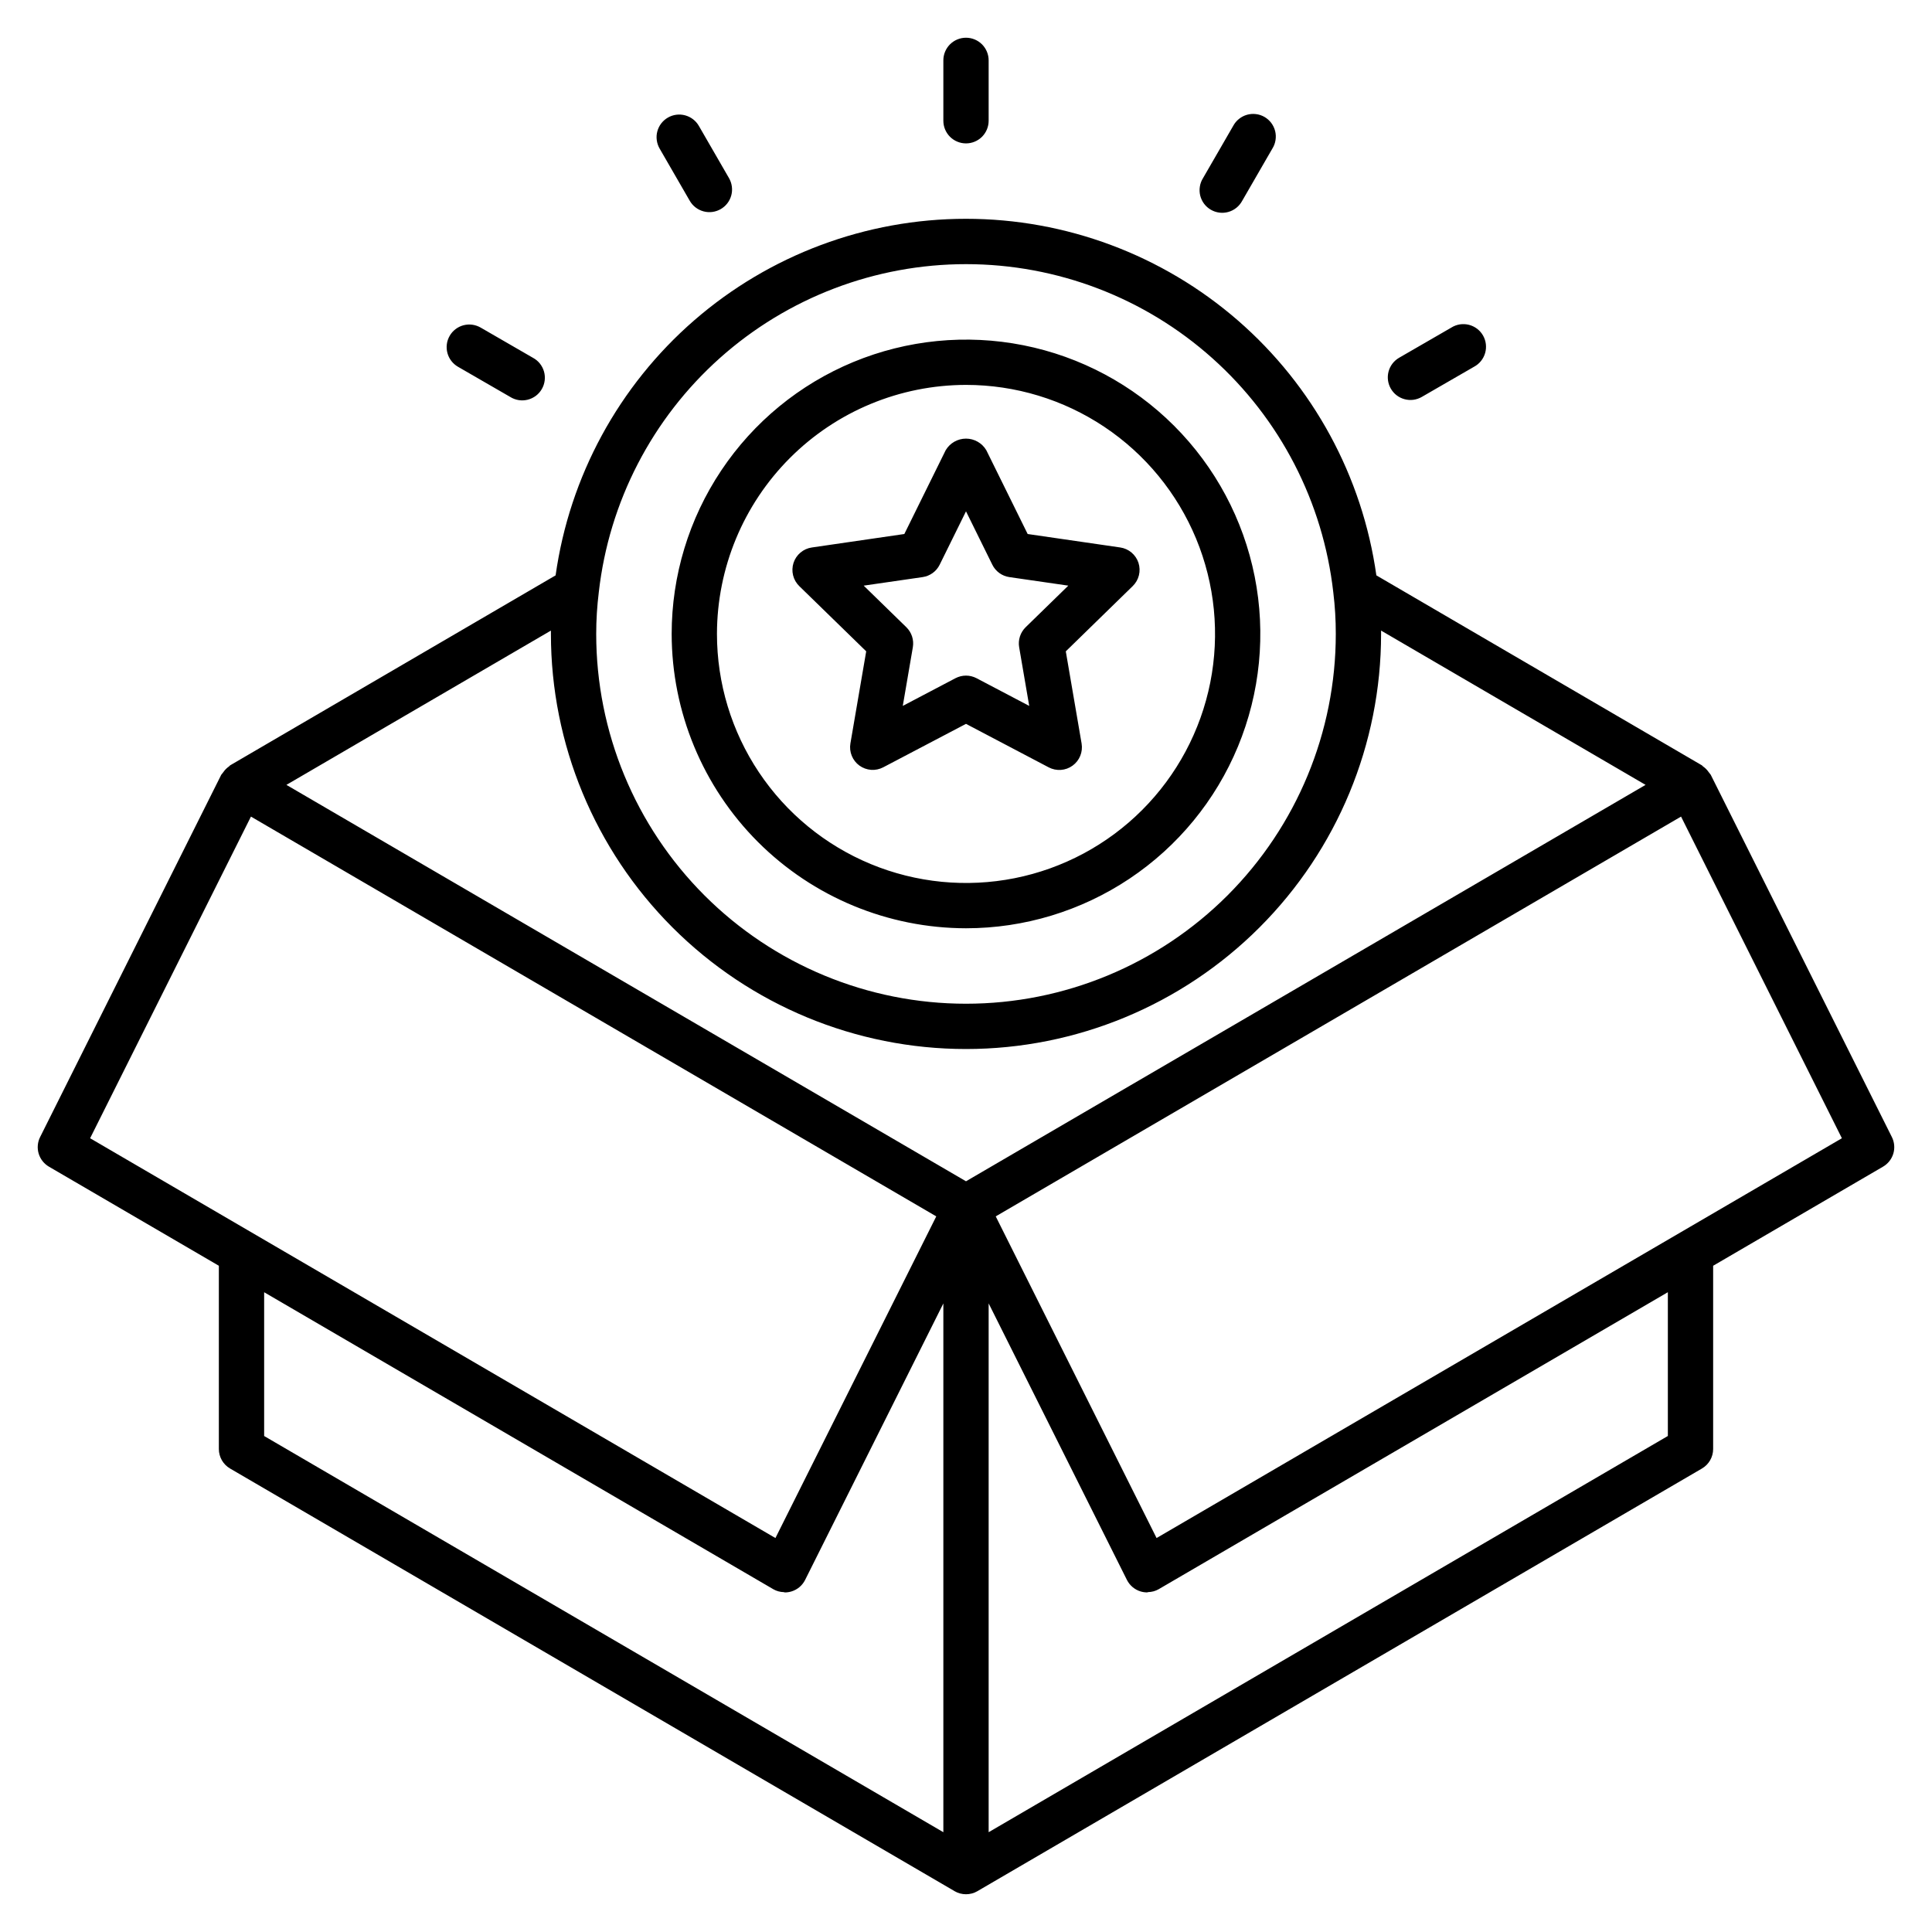 <svg width="72" height="72" viewBox="0 0 72 72" fill="none" xmlns="http://www.w3.org/2000/svg">
<path d="M70.504 42.373L63.754 28.873C63.75 28.864 63.742 28.86 63.737 28.851C63.719 28.824 63.699 28.799 63.678 28.775C63.621 28.692 63.55 28.62 63.467 28.563C63.45 28.551 63.442 28.532 63.425 28.522L51.293 21.442C50.773 17.756 48.94 14.382 46.13 11.94C43.319 9.499 39.722 8.154 35.999 8.154C32.277 8.154 28.679 9.499 25.869 11.94C23.059 14.382 21.225 17.756 20.706 21.442L8.575 28.523C8.558 28.533 8.55 28.552 8.533 28.564C8.45 28.621 8.378 28.694 8.322 28.777C8.301 28.801 8.281 28.826 8.263 28.852C8.259 28.861 8.25 28.865 8.245 28.874L1.495 42.374C1.399 42.566 1.38 42.787 1.441 42.992C1.503 43.197 1.64 43.371 1.825 43.479L8.156 47.171V54C8.156 54.147 8.195 54.292 8.268 54.42C8.342 54.547 8.447 54.654 8.575 54.728L35.575 70.478L35.579 70.481C35.707 70.555 35.852 70.593 36 70.593C36.148 70.593 36.293 70.555 36.421 70.481L36.424 70.479L63.424 54.729C63.552 54.655 63.658 54.548 63.731 54.421C63.805 54.293 63.844 54.148 63.844 54V47.171L70.175 43.478C70.36 43.37 70.497 43.196 70.559 42.991C70.62 42.785 70.6 42.565 70.504 42.373ZM22.316 22.065C22.697 18.701 24.304 15.596 26.829 13.342C29.355 11.088 32.622 9.843 36.007 9.844C39.392 9.846 42.658 11.093 45.181 13.35C47.705 15.606 49.309 18.712 49.688 22.076C49.751 22.59 49.782 23.107 49.781 23.625C49.781 27.28 48.329 30.785 45.745 33.37C43.16 35.954 39.655 37.406 36 37.406C32.345 37.406 28.84 35.954 26.255 33.37C23.671 30.785 22.219 27.28 22.219 23.625C22.219 23.103 22.252 22.582 22.316 22.065ZM3.358 42.419L9.352 30.432L34.892 45.331L28.898 57.318L3.358 42.419ZM35.156 68.281L9.844 53.516V48.158L28.825 59.229C28.942 59.295 29.075 59.331 29.209 59.334C29.223 59.334 29.235 59.345 29.25 59.345C29.331 59.345 29.413 59.333 29.491 59.31C29.601 59.277 29.704 59.222 29.793 59.147C29.881 59.073 29.953 58.981 30.005 58.878L35.156 48.575V68.281ZM36 44.023L10.674 29.25L20.531 23.5V23.625C20.531 27.728 22.161 31.662 25.062 34.563C27.963 37.464 31.897 39.094 36 39.094C40.103 39.094 44.037 37.464 46.938 34.563C49.839 31.662 51.469 27.728 51.469 23.625V23.5L61.326 29.25L36 44.023ZM62.156 53.515L36.844 68.281V48.574L41.996 58.877C42.048 58.98 42.12 59.072 42.208 59.146C42.296 59.22 42.399 59.276 42.509 59.309C42.587 59.332 42.669 59.344 42.75 59.344C42.765 59.344 42.777 59.333 42.791 59.333C42.925 59.33 43.058 59.294 43.175 59.228L62.156 48.157V53.515ZM43.102 57.318L37.108 45.331L62.648 30.432L68.642 42.419L43.102 57.318ZM36 34.594C38.169 34.594 40.29 33.95 42.094 32.745C43.898 31.54 45.304 29.827 46.134 27.823C46.964 25.818 47.181 23.613 46.758 21.485C46.335 19.357 45.29 17.403 43.756 15.869C42.222 14.335 40.268 13.29 38.14 12.867C36.012 12.444 33.807 12.661 31.802 13.491C29.798 14.321 28.085 15.727 26.88 17.531C25.674 19.335 25.031 21.456 25.031 23.625C25.035 26.533 26.191 29.321 28.247 31.378C30.304 33.434 33.092 34.59 36 34.594ZM36 14.344C37.836 14.344 39.63 14.888 41.156 15.908C42.683 16.928 43.872 18.377 44.575 20.073C45.277 21.769 45.461 23.635 45.103 25.436C44.745 27.236 43.861 28.89 42.563 30.188C41.265 31.486 39.611 32.37 37.811 32.728C36.01 33.086 34.144 32.902 32.448 32.2C30.752 31.497 29.303 30.308 28.283 28.781C27.263 27.255 26.719 25.461 26.719 23.625C26.722 21.164 27.701 18.805 29.44 17.066C31.18 15.325 33.539 14.347 36 14.344ZM35.156 4.5V2.25C35.156 2.026 35.245 1.812 35.403 1.653C35.562 1.495 35.776 1.406 36 1.406C36.224 1.406 36.438 1.495 36.597 1.653C36.755 1.812 36.844 2.026 36.844 2.25V4.5C36.844 4.724 36.755 4.938 36.597 5.097C36.438 5.255 36.224 5.344 36 5.344C35.776 5.344 35.562 5.255 35.403 5.097C35.245 4.938 35.156 4.724 35.156 4.5ZM24.581 5.535C24.526 5.439 24.49 5.333 24.476 5.223C24.461 5.113 24.468 5.001 24.497 4.894C24.555 4.678 24.697 4.494 24.891 4.382C25.085 4.27 25.315 4.24 25.531 4.298C25.747 4.356 25.932 4.497 26.044 4.691L27.169 6.64C27.224 6.736 27.26 6.842 27.274 6.952C27.289 7.062 27.282 7.173 27.253 7.28C27.224 7.387 27.175 7.488 27.107 7.576C27.04 7.664 26.955 7.737 26.859 7.793C26.763 7.848 26.657 7.884 26.547 7.899C26.438 7.913 26.326 7.906 26.219 7.877C26.112 7.848 26.011 7.799 25.923 7.731C25.835 7.664 25.762 7.58 25.706 7.484L24.581 5.535ZM16.758 12.516C16.813 12.419 16.887 12.335 16.975 12.268C17.063 12.2 17.163 12.151 17.271 12.122C17.378 12.094 17.489 12.086 17.599 12.101C17.709 12.116 17.815 12.152 17.911 12.207L19.858 13.332C19.959 13.386 20.047 13.458 20.118 13.546C20.189 13.635 20.242 13.736 20.273 13.845C20.304 13.954 20.313 14.068 20.299 14.18C20.285 14.293 20.249 14.401 20.192 14.499C20.136 14.597 20.06 14.683 19.97 14.751C19.879 14.819 19.776 14.868 19.666 14.896C19.556 14.923 19.442 14.928 19.33 14.911C19.218 14.893 19.111 14.853 19.015 14.793L17.067 13.668C16.874 13.556 16.732 13.372 16.674 13.156C16.616 12.94 16.646 12.709 16.758 12.516ZM44.832 6.64L45.957 4.692C46.011 4.592 46.083 4.504 46.172 4.433C46.26 4.362 46.361 4.309 46.47 4.278C46.579 4.247 46.693 4.238 46.805 4.252C46.918 4.265 47.026 4.302 47.124 4.358C47.222 4.415 47.308 4.491 47.376 4.581C47.444 4.672 47.493 4.775 47.521 4.885C47.548 4.995 47.553 5.109 47.535 5.221C47.518 5.333 47.478 5.44 47.418 5.536L46.293 7.484C46.239 7.583 46.167 7.672 46.078 7.743C45.99 7.814 45.889 7.867 45.78 7.898C45.671 7.929 45.557 7.938 45.445 7.924C45.332 7.91 45.224 7.874 45.126 7.817C45.028 7.761 44.942 7.685 44.874 7.595C44.806 7.504 44.757 7.401 44.729 7.291C44.702 7.181 44.697 7.067 44.715 6.955C44.732 6.843 44.772 6.736 44.832 6.64ZM51.832 14.484C51.721 14.291 51.69 14.06 51.748 13.844C51.806 13.628 51.948 13.444 52.142 13.332L54.089 12.207C54.185 12.147 54.292 12.107 54.404 12.089C54.516 12.072 54.63 12.077 54.74 12.104C54.85 12.132 54.953 12.181 55.044 12.249C55.134 12.317 55.21 12.403 55.267 12.501C55.323 12.599 55.36 12.707 55.373 12.82C55.387 12.932 55.378 13.046 55.347 13.155C55.316 13.264 55.263 13.365 55.192 13.454C55.121 13.542 55.033 13.614 54.933 13.668L52.985 14.793C52.889 14.848 52.783 14.884 52.673 14.899C52.564 14.913 52.452 14.906 52.345 14.877C52.238 14.849 52.137 14.799 52.049 14.732C51.961 14.665 51.888 14.58 51.832 14.484ZM32.281 24.273L31.692 27.706C31.666 27.862 31.683 28.021 31.743 28.167C31.802 28.312 31.901 28.439 32.028 28.531C32.156 28.623 32.306 28.678 32.463 28.69C32.62 28.701 32.777 28.668 32.916 28.595L36 26.976L39.084 28.598C39.223 28.671 39.38 28.703 39.537 28.692C39.694 28.681 39.845 28.626 39.972 28.533C40.1 28.44 40.199 28.314 40.258 28.168C40.317 28.022 40.334 27.863 40.308 27.708L39.719 24.274L42.213 21.842C42.326 21.732 42.406 21.593 42.444 21.44C42.482 21.287 42.476 21.126 42.428 20.976C42.379 20.826 42.289 20.693 42.169 20.592C42.048 20.49 41.901 20.424 41.745 20.402L38.298 19.901L36.757 16.778C36.679 16.647 36.569 16.538 36.436 16.462C36.303 16.386 36.153 16.346 36 16.346C35.847 16.346 35.697 16.386 35.564 16.462C35.431 16.538 35.321 16.647 35.243 16.778L33.702 19.901L30.255 20.403C30.099 20.425 29.952 20.491 29.831 20.593C29.711 20.694 29.621 20.827 29.572 20.977C29.524 21.127 29.518 21.288 29.556 21.441C29.594 21.594 29.674 21.733 29.787 21.843L32.281 24.273ZM34.382 21.507C34.518 21.487 34.647 21.435 34.758 21.355C34.869 21.275 34.958 21.168 35.019 21.045L36 19.056L36.981 21.045C37.041 21.168 37.131 21.274 37.242 21.355C37.352 21.435 37.481 21.487 37.617 21.507L39.813 21.825L38.224 23.374C38.126 23.47 38.053 23.587 38.01 23.718C37.968 23.848 37.958 23.986 37.981 24.121L38.356 26.307L36.393 25.275C36.272 25.212 36.137 25.178 36 25.178C35.863 25.178 35.728 25.212 35.607 25.275L33.644 26.307L34.019 24.121C34.042 23.986 34.032 23.848 33.99 23.718C33.947 23.587 33.874 23.47 33.776 23.374L32.187 21.825L34.382 21.507Z" fill="black"/>
</svg>
